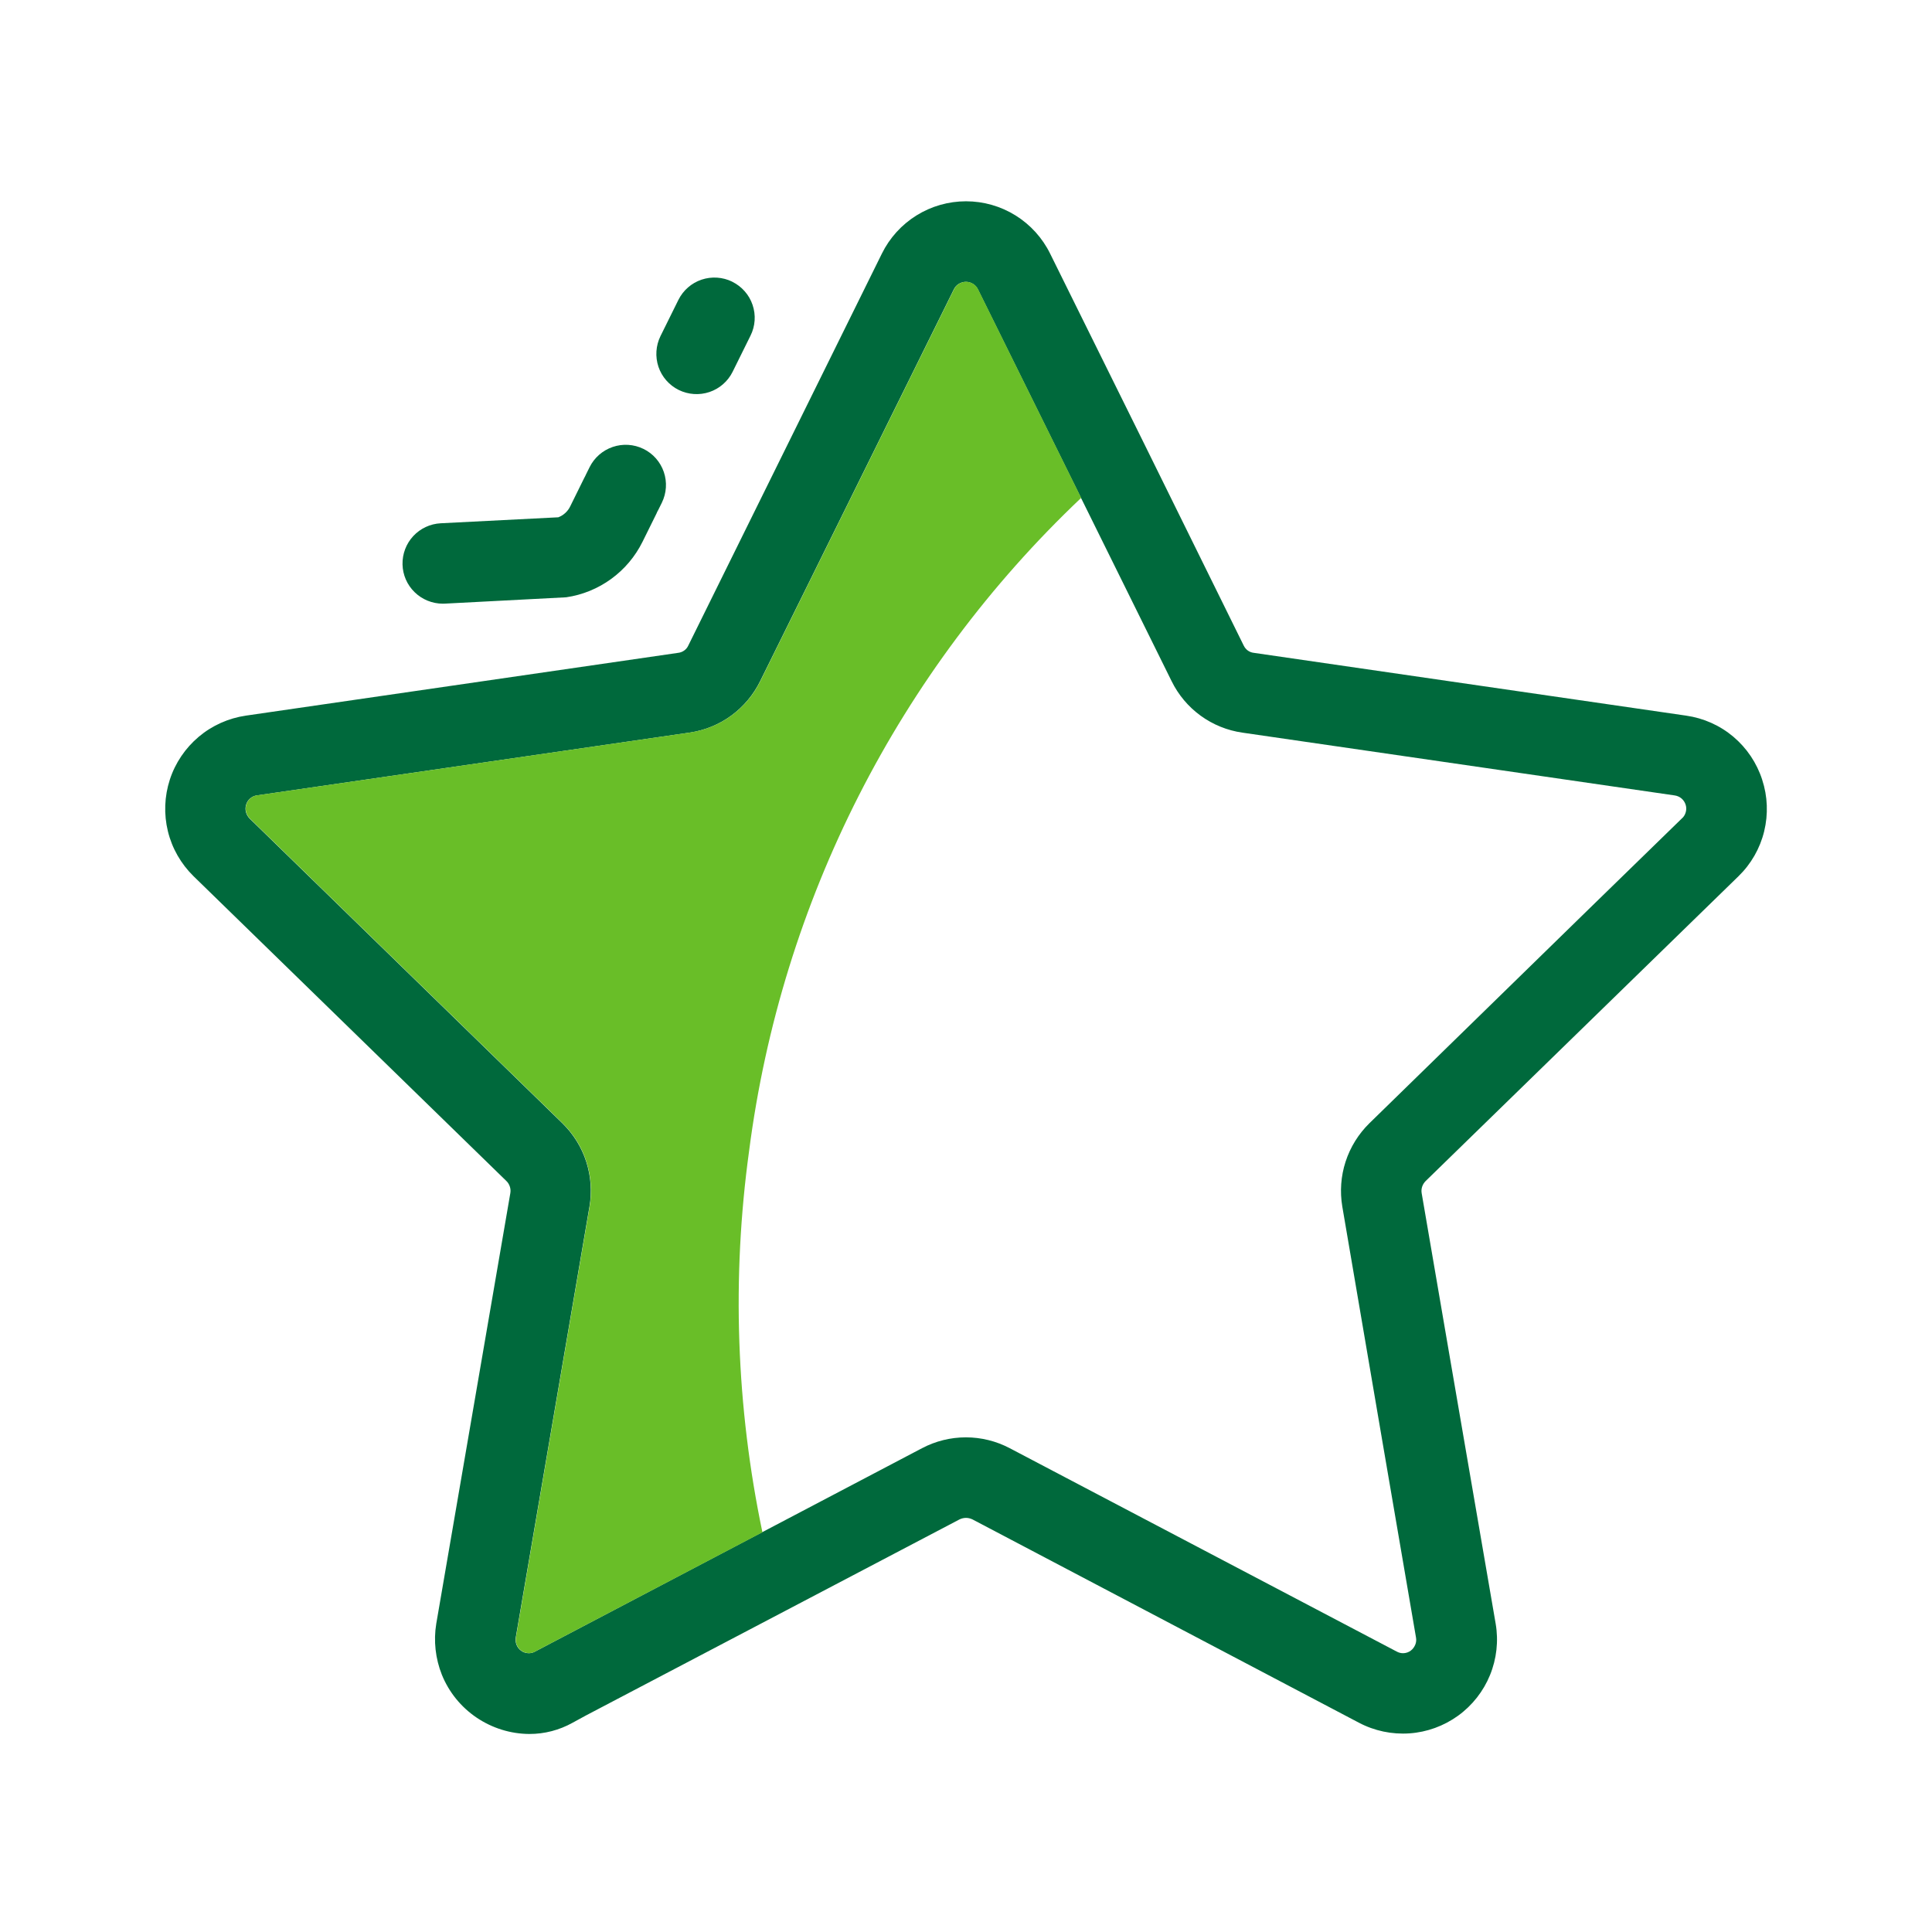 <!-- Generated by IcoMoon.io -->
<svg version="1.1" xmlns="http://www.w3.org/2000/svg" width="32" height="32" viewBox="0 0 32 32">
<title>acc_favoritos_bi_48px</title>
<path fill="#00693c" d="M29.187 12.913c-0.090-0.277-0.255-0.523-0.478-0.711s-0.494-0.308-0.782-0.349l-7.16-1.040c-0.036-0.004-0.070-0.017-0.099-0.038s-0.052-0.049-0.068-0.082l-1.647-3.34-1.56-3.153c-0.128-0.26-0.327-0.479-0.573-0.632s-0.53-0.234-0.82-0.234-0.574 0.081-0.82 0.234c-0.246 0.153-0.445 0.372-0.573 0.632l-3.207 6.493c-0.015 0.033-0.038 0.061-0.068 0.082s-0.063 0.034-0.099 0.038l-7.16 1.040c-0.288 0.042-0.559 0.163-0.781 0.35s-0.389 0.433-0.479 0.71c-0.090 0.277-0.101 0.573-0.032 0.856s0.217 0.54 0.425 0.744l5.18 5.047c0.027 0.025 0.046 0.057 0.058 0.092s0.015 0.072 0.009 0.108l-1.227 7.133c-0.047 0.285-0.014 0.578 0.093 0.847 0.117 0.288 0.317 0.535 0.575 0.709s0.561 0.269 0.872 0.271c0.252 0.001 0.5-0.064 0.72-0.187l0.22-0.12 6.187-3.247c0.033-0.016 0.070-0.025 0.107-0.025s0.073 0.009 0.107 0.025l6.4 3.367c0.257 0.136 0.548 0.197 0.838 0.177s0.569-0.122 0.805-0.292c0.236-0.171 0.419-0.404 0.529-0.673s0.143-0.564 0.094-0.851l-0.773-4.493-0.453-2.64c-0.006-0.036-0.003-0.073 0.009-0.108s0.032-0.066 0.058-0.092l5.18-5.047c0.209-0.203 0.357-0.461 0.426-0.744s0.058-0.58-0.033-0.856zM27.86 13.553l-1.54 1.5-3.64 3.553c-0.18 0.177-0.315 0.395-0.393 0.635s-0.096 0.496-0.054 0.745l0.66 3.867 0.56 3.267c0.008 0.041 0.004 0.084-0.012 0.122s-0.041 0.073-0.075 0.098c-0.033 0.025-0.073 0.039-0.115 0.042s-0.083-0.008-0.119-0.028l-6.407-3.367c-0.224-0.118-0.473-0.18-0.727-0.18s-0.503 0.062-0.727 0.18l-6.407 3.367c-0.036 0.021-0.077 0.031-0.119 0.028s-0.081-0.017-0.115-0.042c-0.034-0.025-0.060-0.059-0.075-0.098s-0.019-0.081-0.012-0.122l1.22-7.133c0.043-0.249 0.024-0.505-0.053-0.745s-0.213-0.458-0.393-0.635l-5.18-5.047c-0.030-0.030-0.052-0.067-0.063-0.108s-0.010-0.084 0.003-0.125c0.012-0.040 0.035-0.076 0.067-0.103s0.071-0.045 0.113-0.050l7.167-1.040c0.249-0.037 0.486-0.133 0.689-0.282s0.367-0.345 0.478-0.571l3.207-6.487c0.018-0.038 0.046-0.070 0.082-0.092s0.076-0.034 0.118-0.034c0.042 0 0.083 0.012 0.118 0.034s0.064 0.054 0.082 0.092l3.207 6.487c0.111 0.227 0.276 0.424 0.481 0.573s0.442 0.245 0.693 0.281l7.16 1.040c0.041 0.006 0.080 0.023 0.112 0.050s0.055 0.062 0.068 0.102c0.013 0.040 0.014 0.082 0.003 0.123s-0.032 0.077-0.063 0.105v0z"></path>
<path fill="#69be28" d="M12.627 25.38l-3.76 1.973c-0.036 0.021-0.077 0.031-0.119 0.028s-0.081-0.017-0.115-0.042c-0.034-0.025-0.060-0.059-0.075-0.098s-0.019-0.081-0.012-0.122l1.22-7.133c0.043-0.249 0.024-0.505-0.053-0.745s-0.213-0.458-0.393-0.635l-5.18-5.047c-0.030-0.030-0.052-0.067-0.063-0.108s-0.010-0.084 0.003-0.125c0.012-0.040 0.035-0.076 0.067-0.103s0.071-0.045 0.113-0.050l7.167-1.040c0.249-0.037 0.486-0.133 0.689-0.282s0.367-0.345 0.478-0.571l3.207-6.487c0.018-0.038 0.046-0.070 0.082-0.092s0.076-0.034 0.118-0.034c0.042 0 0.083 0.012 0.118 0.034s0.064 0.054 0.082 0.092l1.707 3.453c-3.024 2.864-4.966 6.683-5.5 10.813-0.29 2.104-0.215 4.242 0.22 6.32z"></path>
<path fill="#00693c" d="M10.657 7.435c-0.159-0.078-0.342-0.089-0.509-0.032s-0.305 0.178-0.383 0.336l-0.059 0.119c-0.005 0.010-0.010 0.020-0.014 0.030-0.005 0.009-0.010 0.019-0.015 0.028l-0.231 0.468c-0.040 0.085-0.112 0.151-0.199 0.184l-1.947 0.099c-0.174 0.009-0.337 0.085-0.455 0.212s-0.182 0.296-0.178 0.47 0.076 0.339 0.201 0.46c0.124 0.121 0.291 0.189 0.465 0.19 0.012 0 0.023-0 0.035-0.001l2.010-0.105c0.269-0.039 0.525-0.144 0.745-0.304s0.398-0.371 0.519-0.615l0.231-0.467c0.005-0.010 0.010-0.021 0.014-0.032l0.016-0.029 0.059-0.119c0.078-0.159 0.090-0.342 0.033-0.509s-0.178-0.305-0.337-0.383z"></path>
<path fill="#00693c" d="M12.129 4.666c-0.159-0.078-0.342-0.090-0.509-0.034s-0.306 0.178-0.384 0.336l-0.296 0.598c-0.078 0.159-0.090 0.342-0.034 0.509s0.178 0.306 0.336 0.384c0.159 0.078 0.342 0.090 0.509 0.034s0.306-0.178 0.384-0.336l0.296-0.598c0.039-0.078 0.062-0.164 0.068-0.251s-0.006-0.175-0.034-0.258-0.072-0.16-0.13-0.225c-0.058-0.066-0.128-0.12-0.206-0.158z"></path>
</svg>
